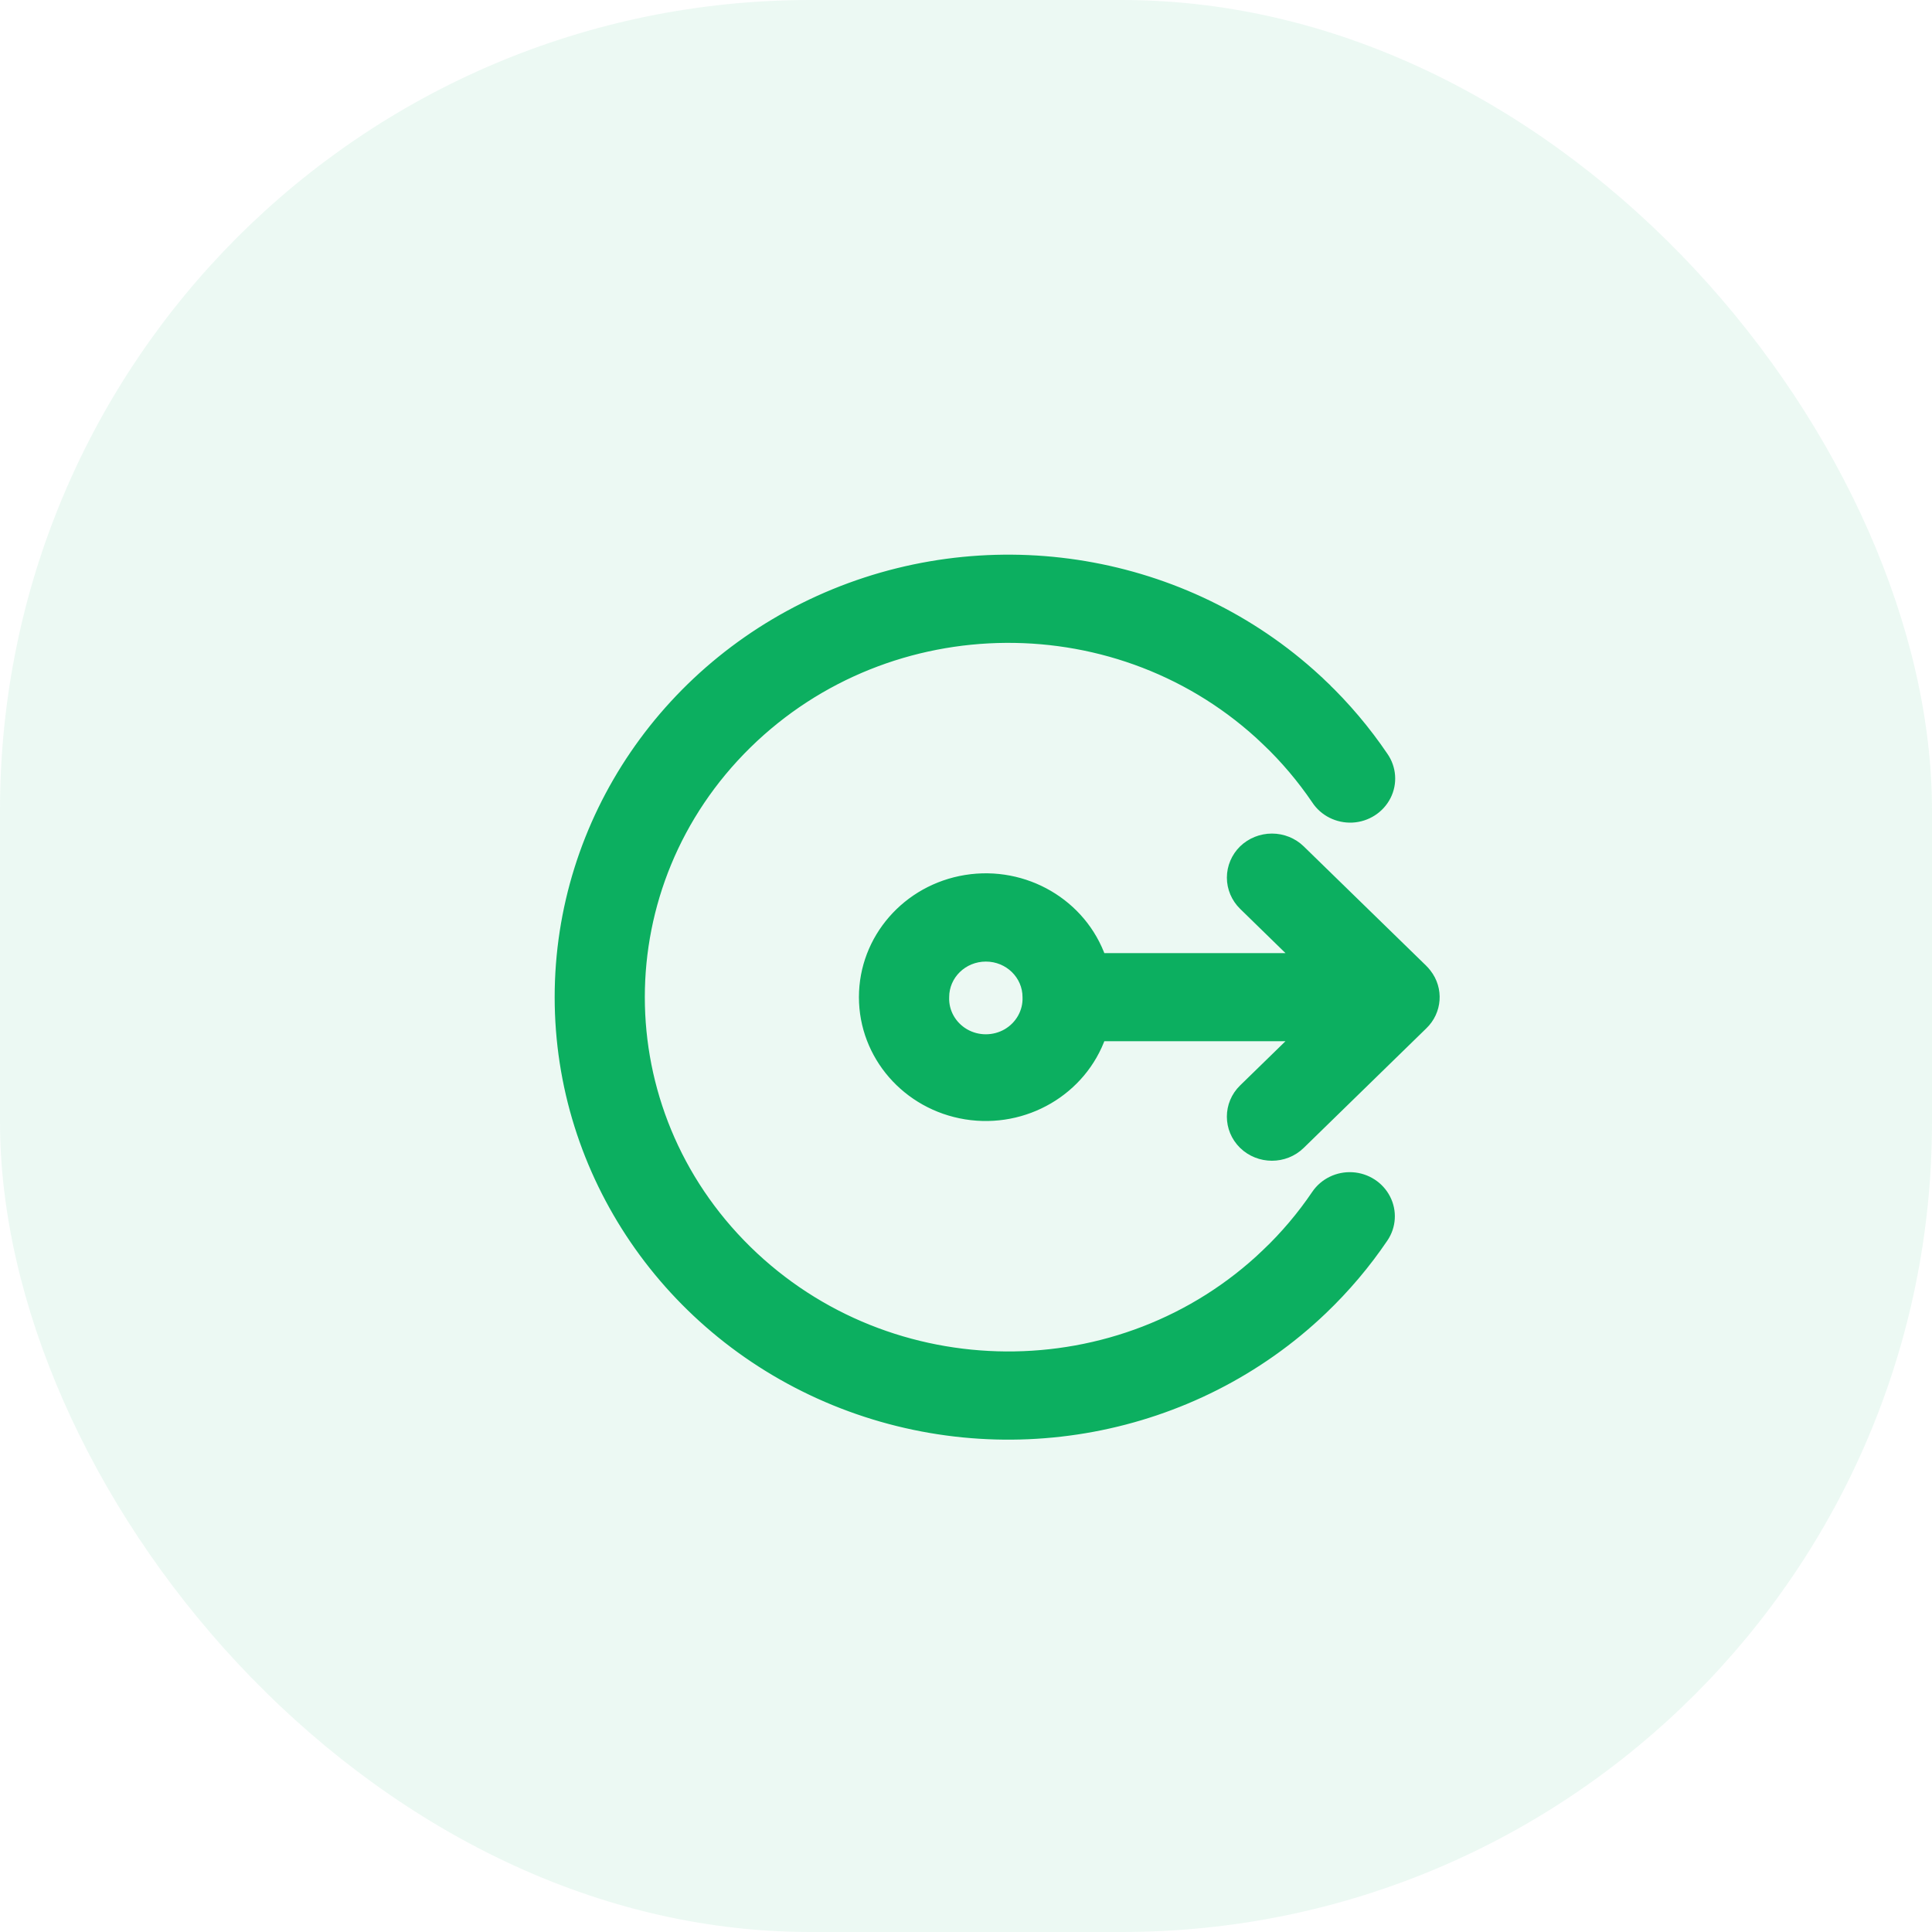 <?xml version="1.0" encoding="UTF-8"?>
<svg width="31px" height="31px" viewBox="0 0 31 31" version="1.1" xmlns="http://www.w3.org/2000/svg" xmlns:xlink="http://www.w3.org/1999/xlink">
    <title>编组 16</title>
    <g id="资产管理页面" stroke="none" stroke-width="1" fill="none" fill-rule="evenodd">
        <g id="资产管理页面定版备份" transform="translate(-1207.957, -3595)" fill="#0CAF60">
            <g id="编组-17备份-5" transform="translate(1167, 3550)">
                <g id="编组-16" transform="translate(40.957, 45)">
                    <rect id="矩形" opacity="0.075" x="0" y="0" width="31" height="31" rx="13"></rect>
                    <g id="编组" transform="translate(9, 9)" fill-rule="nonzero" stroke="#0CAF60" stroke-width="0.2">
                        <path d="M10.968,4.652 C10.852,4.766 10.786,4.921 10.786,5.082 C10.786,5.243 10.852,5.397 10.968,5.511 L11.872,6.393 L8.65,6.393 C8.345,5.519 7.436,4.988 6.502,5.138 C5.567,5.289 4.882,6.077 4.882,7 C4.882,7.923 5.567,8.711 6.502,8.862 C7.436,9.012 8.345,8.481 8.65,7.607 L11.872,7.607 L10.968,8.488 C10.725,8.725 10.725,9.109 10.968,9.347 C11.212,9.584 11.606,9.584 11.849,9.347 L13.816,7.429 C14.038,7.216 14.062,6.875 13.873,6.634 C13.854,6.609 13.833,6.586 13.811,6.564 L11.849,4.652 C11.733,4.539 11.574,4.475 11.409,4.475 C11.244,4.475 11.085,4.539 10.968,4.652 L10.968,4.652 Z M7.507,7 C7.516,7.246 7.386,7.476 7.17,7.602 C6.953,7.727 6.683,7.727 6.467,7.602 C6.25,7.476 6.121,7.246 6.13,7 C6.13,6.629 6.438,6.329 6.819,6.329 C7.199,6.329 7.507,6.629 7.507,7 L7.507,7 Z" id="形状"></path>
                        <path d="M0,7 C-0,4.182 1.734,1.638 4.399,0.546 C7.065,-0.545 10.142,0.028 12.206,2.001 L11.802,2.403 L12.206,2.001 C12.571,2.35 12.897,2.735 13.178,3.15 C13.305,3.331 13.322,3.565 13.222,3.761 C13.122,3.958 12.921,4.087 12.697,4.099 C12.472,4.11 12.258,4.003 12.138,3.818 C11.905,3.475 11.636,3.157 11.334,2.869 L11.77,2.435 L11.334,2.869 C9.005,0.643 5.269,0.667 2.97,2.923 C0.672,5.179 0.672,8.821 2.97,11.077 C5.269,13.333 9.005,13.357 11.334,11.131 L11.77,11.565 L11.334,11.131 C11.636,10.843 11.905,10.525 12.138,10.181 C12.26,10 12.473,9.896 12.695,9.909 C12.917,9.922 13.115,10.05 13.215,10.244 C13.315,10.438 13.301,10.669 13.178,10.85 C12.897,11.265 12.571,11.65 12.206,11.999 C10.142,13.972 7.065,14.545 4.399,13.454 C1.734,12.362 -0,9.818 0,7 Z" id="路径"></path>
                    </g>
                </g>
            </g>
        </g>
    </g>
</svg>